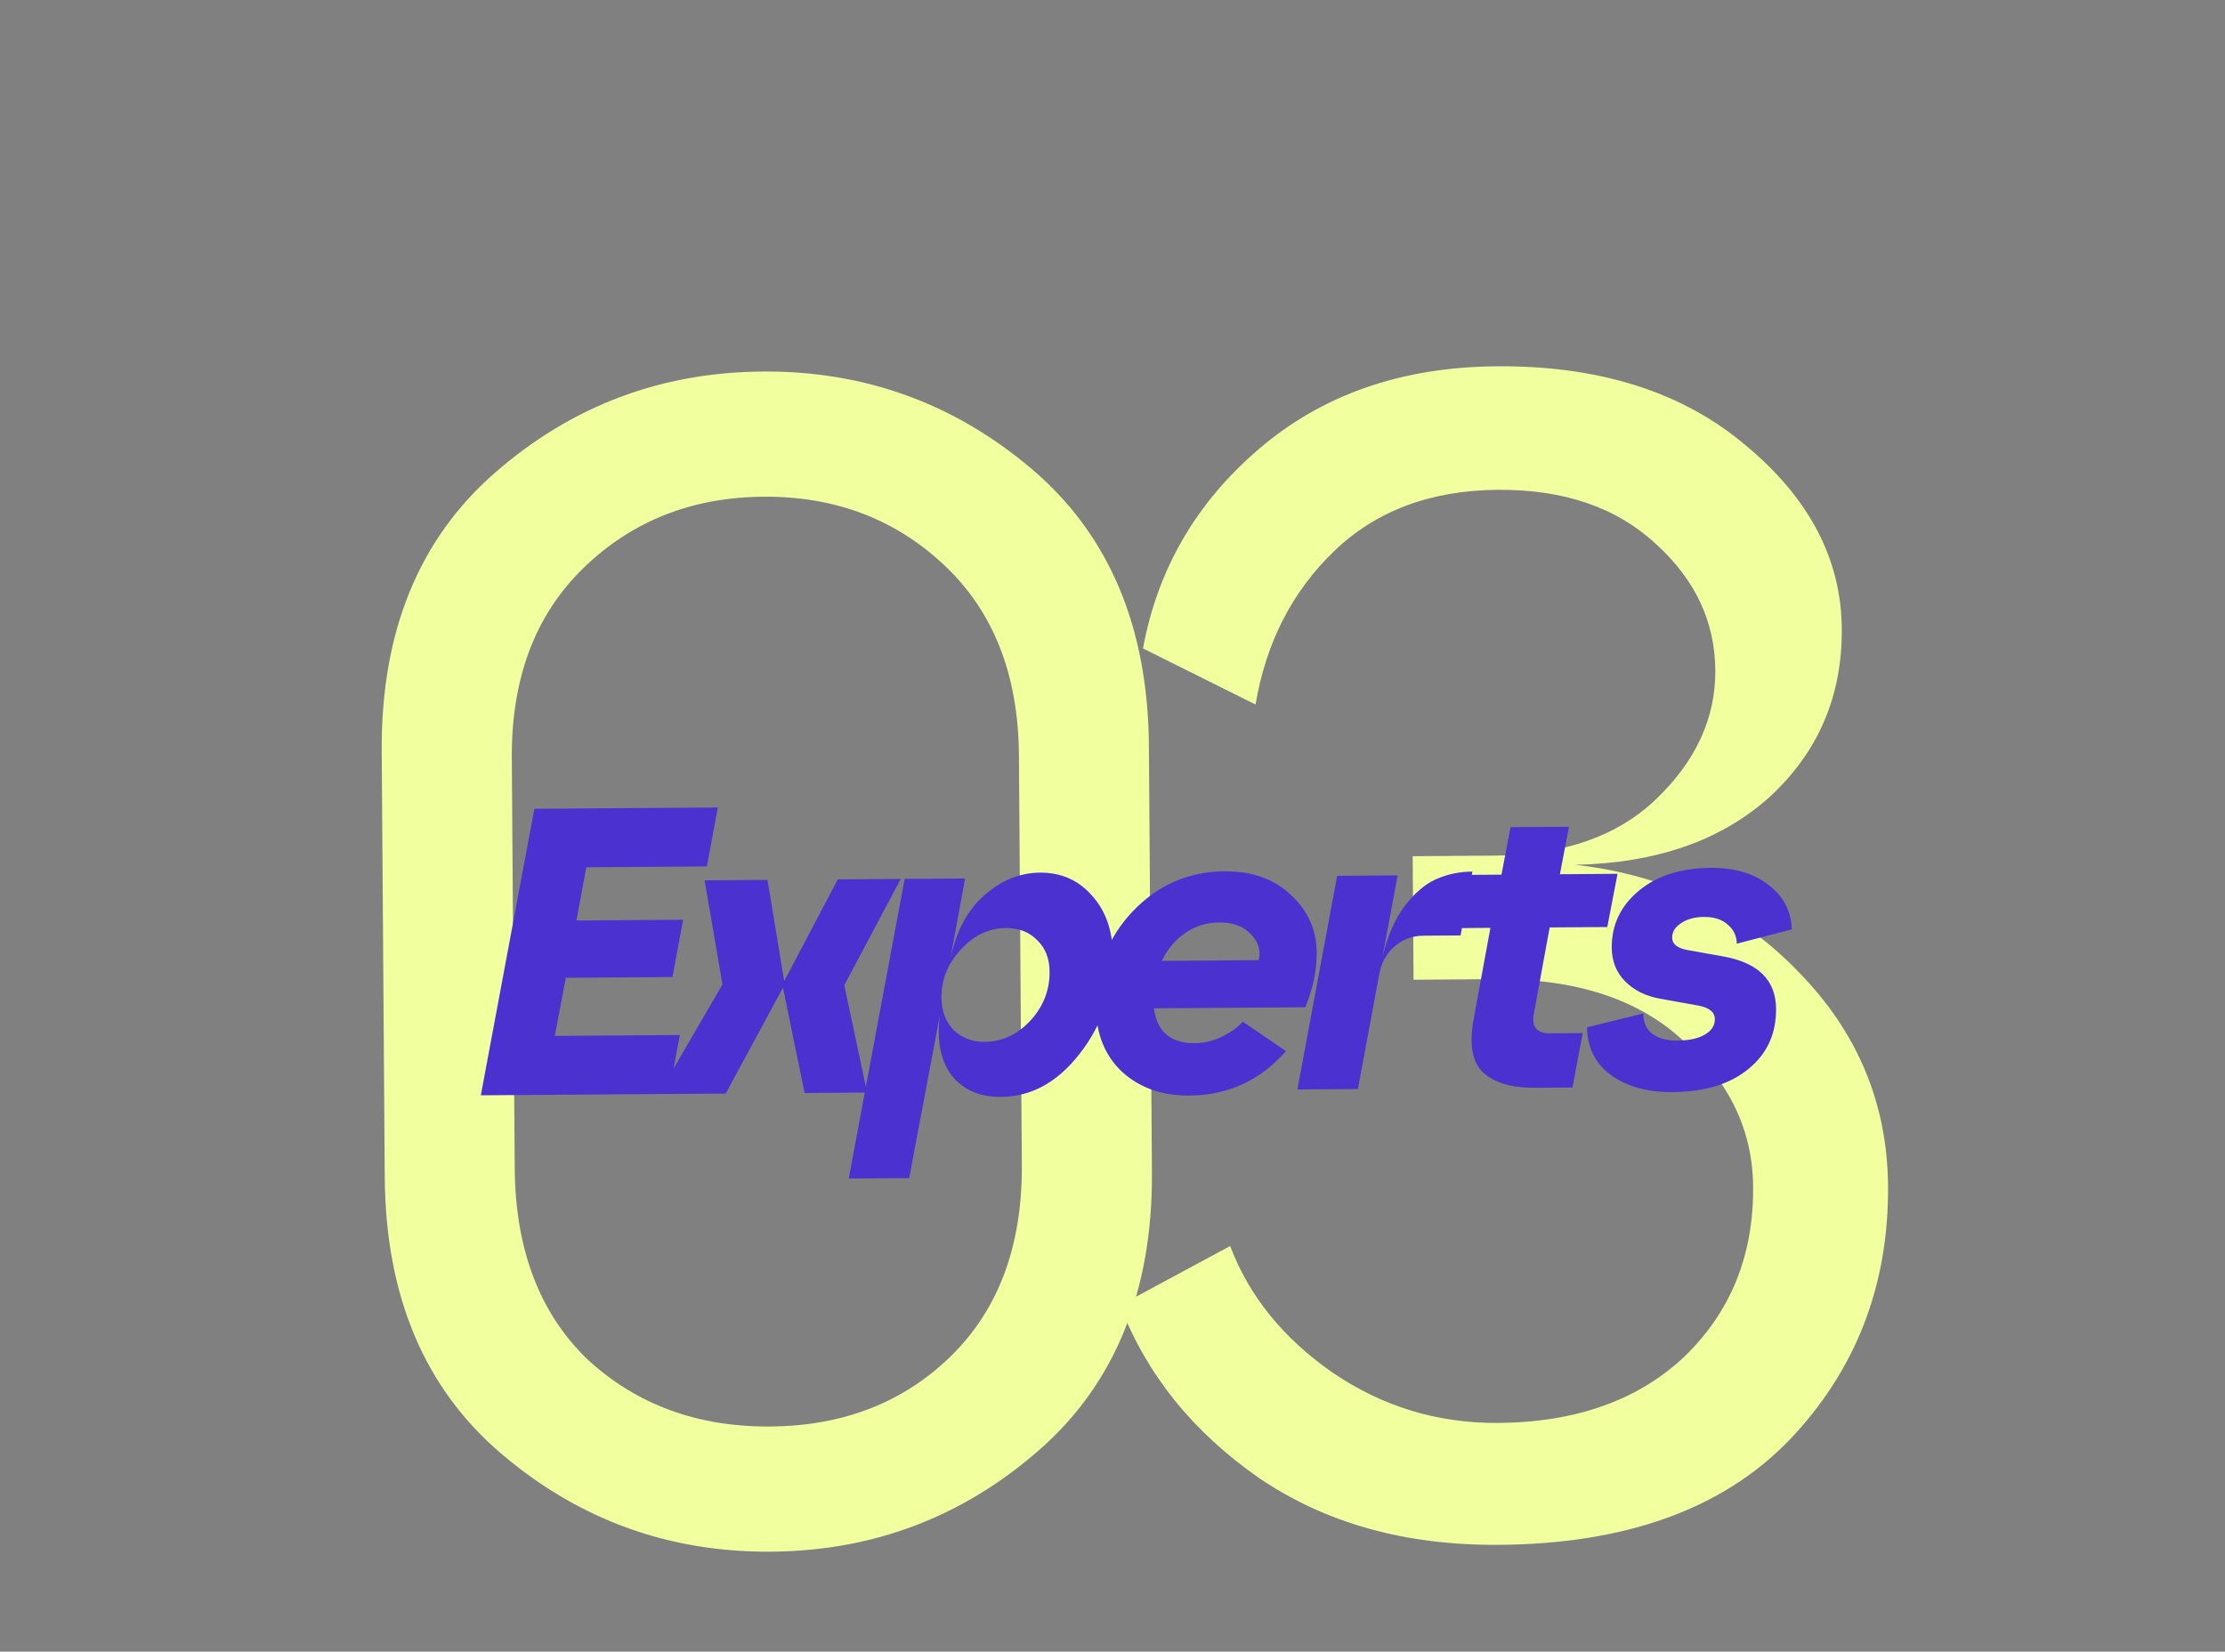 <svg width="322" height="239" viewBox="0 0 322 239" fill="none" xmlns="http://www.w3.org/2000/svg">
<rect x="0" y="0" width="322" height="239" fill="#808080" stroke="none"/>
<path d="M150.294 209.909C139.228 219.554 126.325 224.429 111.584 224.534C96.844 224.64 83.872 219.949 72.67 210.463C61.468 200.977 55.805 187.609 55.682 170.359L55.242 108.731C55.119 91.481 60.59 78.034 71.655 68.389C82.721 58.743 95.624 53.868 110.365 53.763C125.105 53.658 138.077 58.348 149.279 67.834C160.481 77.32 166.144 90.688 166.267 107.938L166.707 169.566C166.83 186.816 161.359 200.263 150.294 209.909ZM74.491 169.049C74.575 180.81 78.091 190.037 85.04 196.731C92.143 203.267 100.948 206.497 111.455 206.422C121.962 206.347 130.641 202.992 137.494 196.356C144.503 189.563 147.965 180.286 147.881 168.525L147.457 109.249C147.375 97.644 143.781 88.496 136.676 81.803C129.571 75.111 120.844 71.801 110.494 71.875C100.144 71.949 91.465 75.383 84.457 82.176C77.448 88.969 73.985 98.168 74.068 109.773L74.491 169.049ZM216.915 223.547C203.428 223.643 191.879 220.432 182.266 213.915C172.652 207.24 165.928 198.898 162.093 188.889L178.027 180.306C180.745 187.501 185.65 193.582 192.742 198.549C199.991 203.516 208.007 205.968 216.789 205.905C228.079 205.825 237.074 202.624 243.772 196.303C250.469 189.826 253.782 181.647 253.712 171.768C253.654 163.613 250.31 156.58 243.681 150.668C237.208 144.598 228.091 141.605 216.33 141.689L204.569 141.773L204.441 123.897L216.202 123.813C226.238 123.741 234.06 121.019 239.667 115.647C245.43 110.117 248.287 103.902 248.238 97.002C248.187 89.946 245.321 83.85 239.639 78.715C233.955 73.424 226.331 70.812 216.765 70.881C207.043 70.95 199.144 73.908 193.07 79.754C186.995 85.6 183.206 92.997 181.702 101.947L165.413 93.83C167.526 82.367 173.103 72.761 182.144 65.012C191.34 57.105 202.838 53.102 216.637 53.004C231.535 52.898 243.559 56.732 252.71 64.508C261.861 72.127 266.472 80.954 266.543 90.991C266.613 100.713 263.142 108.814 256.131 115.294C249.119 121.617 239.733 124.899 227.973 125.14C241 126.615 251.78 131.792 260.311 140.67C268.842 149.391 273.15 159.71 273.235 171.628C273.338 186.055 268.564 198.322 258.914 208.427C249.262 218.376 235.262 223.416 216.915 223.547Z" fill="#F2FF9F"/>
<path d="M69.584 158.497L77.332 117.036L103.889 116.847L102.293 125.376L84.845 125.5L83.421 133.2L98.859 133.09L97.321 141.382L81.884 141.492L80.287 149.903L98.386 149.773L96.791 158.302L69.584 158.497ZM95.324 158.313L104.556 142.454L101.965 127.389L111.073 127.324L113.485 141.976L121.246 127.251L130.355 127.186L122.184 142.565L125.489 158.097L116.439 158.162L113.314 142.924L105.024 158.244L95.324 158.313ZM145.58 134.294C143.095 134.312 140.914 135.352 139.036 137.416C137.158 139.441 136.228 141.754 136.247 144.357C136.26 146.289 136.843 147.842 137.995 149.017C139.187 150.192 140.689 150.773 142.503 150.76C145.027 150.742 147.228 149.72 149.106 147.696C150.984 145.671 151.914 143.299 151.894 140.578C151.881 138.685 151.278 137.171 150.087 136.036C148.935 134.861 147.433 134.281 145.58 134.294ZM122.829 170.538L130.919 127.182L139.672 127.12L137.509 138.847C138.347 134.819 139.981 131.731 142.411 129.585C144.88 127.398 147.573 126.294 150.491 126.274C153.567 126.252 156.078 127.358 158.027 129.591C160.014 131.785 161.02 134.637 161.045 138.146C161.084 143.588 159.482 148.371 156.238 152.495C153.034 156.619 149.244 158.697 144.867 158.728C141.791 158.75 139.418 157.722 137.747 155.644C136.115 153.526 135.542 150.592 136.028 146.843L131.583 170.475L122.829 170.538ZM172.125 158.533C168.182 158.561 164.94 157.421 162.4 155.113C159.899 152.765 158.635 149.639 158.607 145.735C158.568 140.254 160.349 135.628 163.949 131.856C167.59 128.044 172.012 126.12 177.217 126.083C181.199 126.054 184.402 127.195 186.824 129.504C189.285 131.773 190.527 134.545 190.55 137.817C190.569 140.42 190.016 143.066 188.892 145.755L167.007 145.912C167.426 149.3 169.41 150.981 172.958 150.956C174.26 150.947 175.578 150.622 176.914 149.981C178.25 149.302 179.231 148.585 179.857 147.831L186.098 152.104C182.382 156.35 177.724 158.493 172.125 158.533ZM168.141 139.042L182.159 138.942C182.504 137.559 182.12 136.3 181.008 135.165C179.935 134.029 178.413 133.468 176.442 133.482C174.628 133.495 172.995 134 171.543 134.996C170.091 135.992 168.957 137.341 168.141 139.042ZM187.757 157.653L193.51 126.735L202.264 126.673L200.043 138.637C200.731 135.596 201.797 133.104 203.243 131.161C204.727 129.218 206.256 127.906 207.828 127.225C209.44 126.503 211.192 126.136 213.085 126.122L211.376 135.362L205.994 135.4C204.377 135.412 202.981 135.934 201.805 136.968C200.669 137.962 199.948 139.229 199.644 140.769L196.511 157.59L187.757 157.653ZM222.125 157.407C218.774 157.431 216.284 156.7 214.657 155.213C213.069 153.726 212.597 151.186 213.242 147.593L215.69 134.266L210.012 134.307L211.495 126.607L217.291 126.565L218.603 119.695L227.061 119.634L225.749 126.505L234.089 126.445L232.606 134.146L224.266 134.205L221.989 146.643C221.609 148.578 222.384 149.538 224.317 149.525L229.048 149.491L227.567 157.368L222.125 157.407ZM242.035 158.034C238.447 158.06 235.503 157.252 233.204 155.613C230.905 153.973 229.726 151.655 229.665 148.658L237.813 146.648C237.823 147.989 238.283 148.991 239.195 149.655C240.106 150.279 241.292 150.586 242.751 150.576C244.446 150.564 245.765 150.278 246.708 149.72C247.689 149.16 248.177 148.408 248.17 147.461C248.163 146.476 247.39 145.831 245.85 145.526L240.164 144.502C238.111 144.122 236.448 143.286 235.177 141.994C233.906 140.702 233.264 139.09 233.25 137.158C233.226 133.845 234.528 131.095 237.154 128.908C239.78 126.72 243.262 125.611 247.6 125.58C251.03 125.556 253.816 126.383 255.958 128.064C258.099 129.705 259.218 131.846 259.316 134.487L251.346 136.555C251.338 135.451 250.897 134.528 250.024 133.785C249.191 133.041 248.045 132.675 246.586 132.685C245.245 132.695 244.143 132.998 243.28 133.596C242.416 134.154 241.988 134.847 241.994 135.676C242 136.622 242.774 137.228 244.313 137.493L249.407 138.403C254.461 139.313 257.003 141.838 257.032 145.979C257.058 149.606 255.718 152.514 253.013 154.702C250.347 156.89 246.688 158.001 242.035 158.034Z" fill="#4B32D0"/>
</svg>
